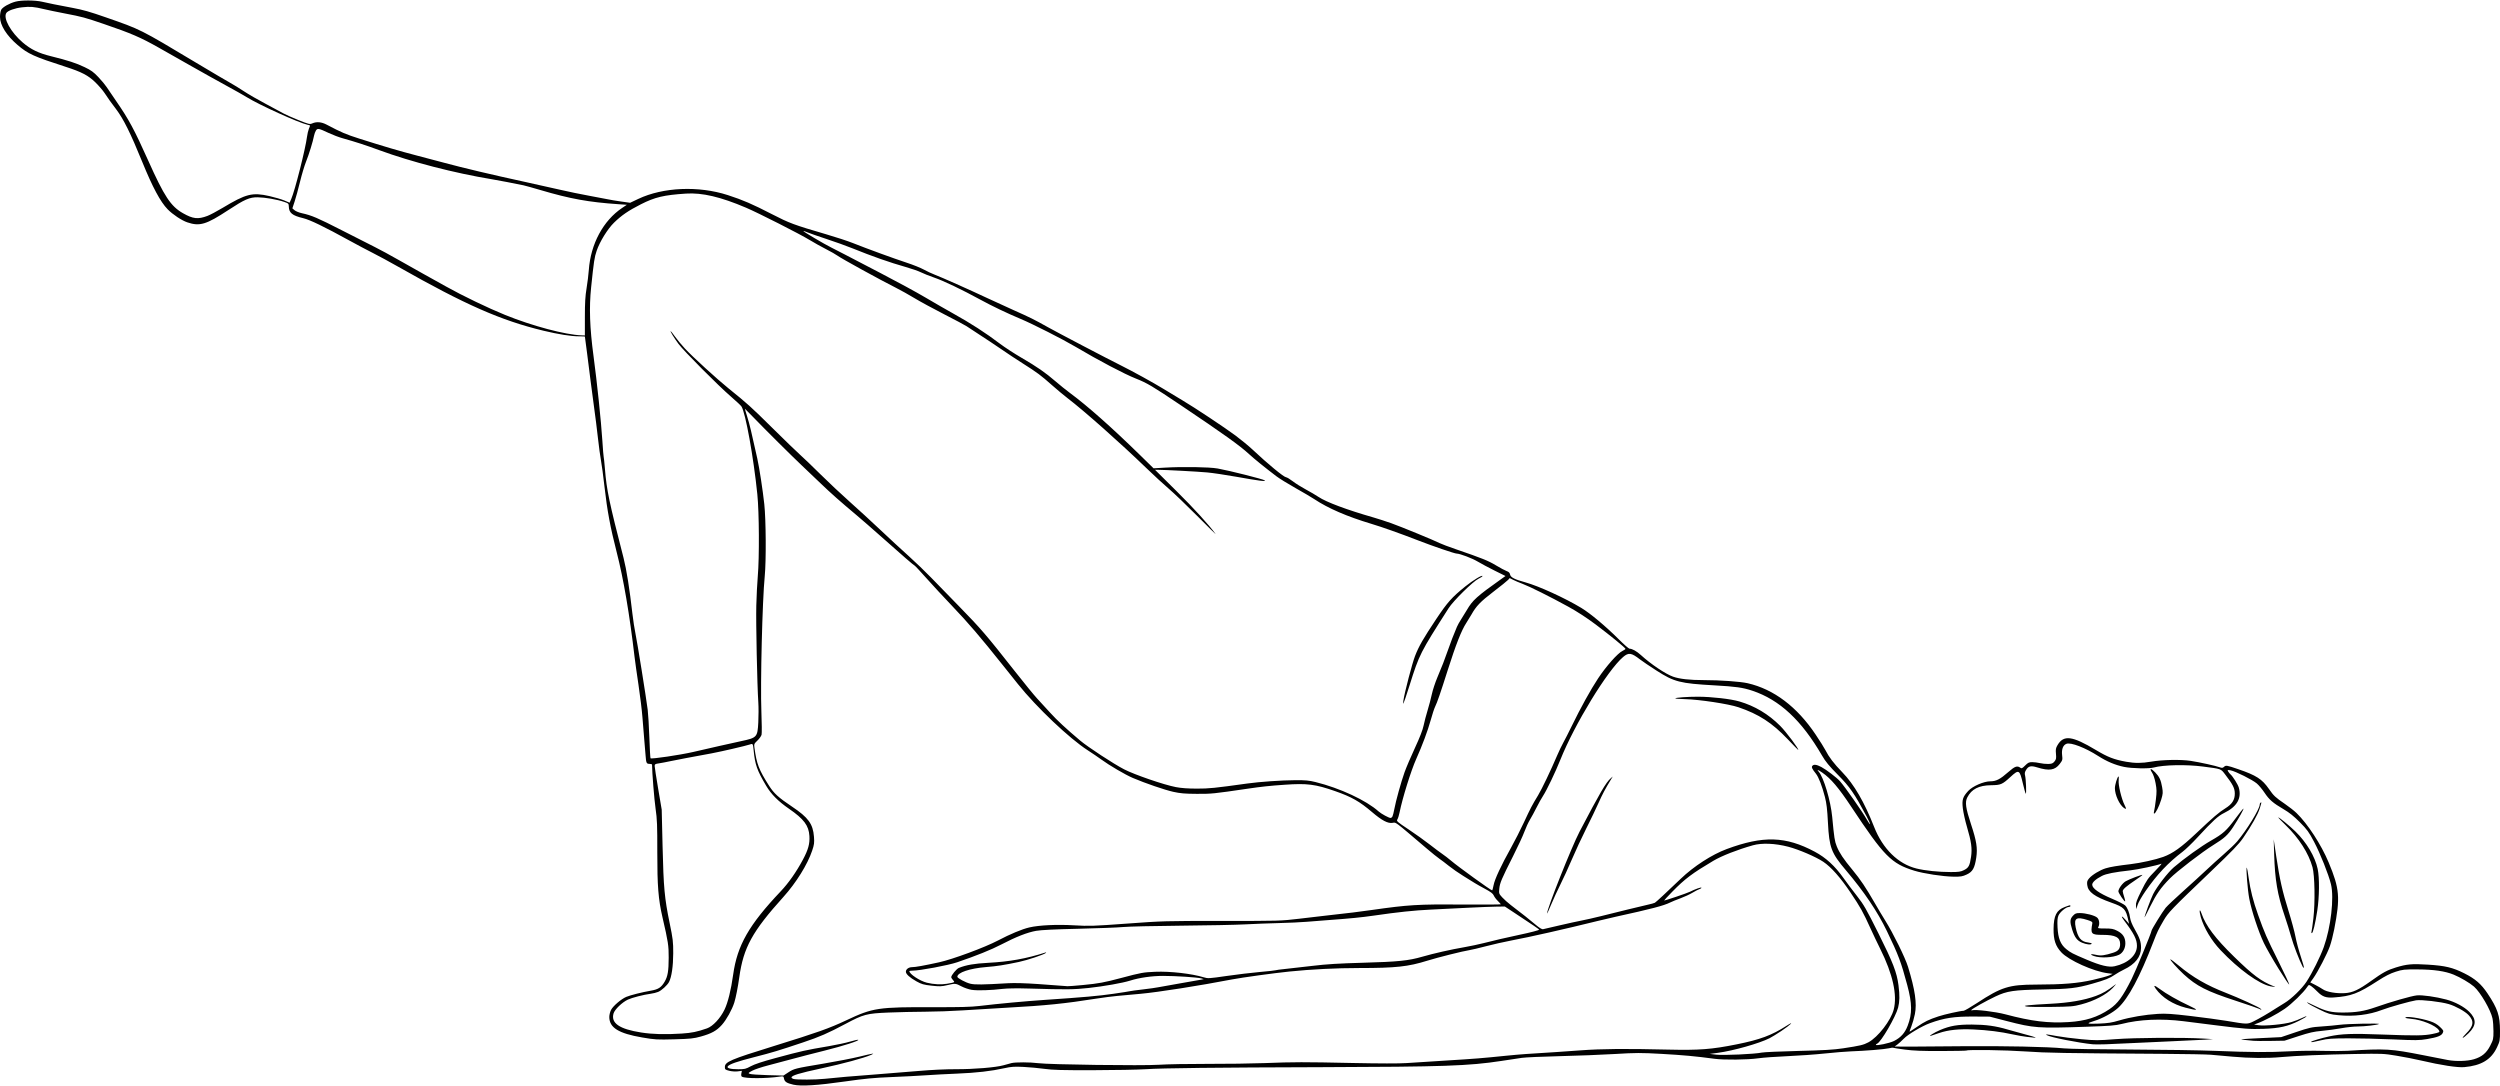 <?xml version="1.0" encoding="UTF-8"?>
<!DOCTYPE svg PUBLIC '-//W3C//DTD SVG 1.0//EN'
          'http://www.w3.org/TR/2001/REC-SVG-20010904/DTD/svg10.dtd'>
<svg fill="none" height="1129.4" preserveAspectRatio="xMidYMid meet" style="fill: none;" version="1.0" viewBox="-0.0 -0.5 2599.0 1129.4" width="2599.0" xmlns="http://www.w3.org/2000/svg" xmlns:xlink="http://www.w3.org/1999/xlink" zoomAndPan="magnify"
><g id="change1_1"
  ><path d="M824.77 1127.13C817.879 1125.52 815.729 1124.15 815.086 1120.93C814.556 1118.28 814.395 1118.2 810.811 1118.72C796.526 1120.83 774.622 1120.87 771.271 1118.8C770.596 1118.38 770.384 1117.09 770.716 1115.43L771.255 1112.73L766.953 1113.29C764.491 1113.61 760.713 1113.35 758.117 1112.69C753.946 1111.63 753.583 1111.32 753.583 1108.83C753.583 1103.41 759.035 1101.06 804.366 1087.01C850.067 1072.84 861.875 1068.64 879.634 1060.29C907.718 1047.08 912.422 1046.38 971.702 1046.57C997.526 1046.65 1009.59 1046.33 1017.95 1045.33C1038.53 1042.88 1065.25 1040.4 1086.39 1038.97C1126.56 1036.27 1142.06 1034.88 1157.69 1032.61C1166.36 1031.35 1174.06 1030.14 1174.81 1029.91C1175.56 1029.68 1181.63 1028.86 1188.3 1028.09C1194.98 1027.32 1202.12 1026.31 1204.18 1025.85C1206.24 1025.38 1216.49 1023.55 1226.96 1021.78C1237.43 1020 1247.22 1018.29 1248.72 1017.96L1251.44 1017.37L1248.72 1016.62C1244.69 1015.51 1222.26 1014.05 1209.08 1014.04C1197.57 1014.03 1184.28 1015.94 1174.87 1018.95C1167.31 1021.37 1147.35 1024.91 1131.84 1026.59C1116.22 1028.28 1108.94 1028.35 1070.07 1027.19C1057.82 1026.82 1047.15 1026.96 1042.41 1027.54C1030.42 1029.02 1015.87 1029.46 1010.06 1028.52C1007.16 1028.05 1002.43 1026.43 999.551 1024.93C993.421 1021.72 993.179 1021.7 984.55 1023.72C978.773 1025.07 976.706 1025.13 968.414 1024.21C960.215 1023.29 958.064 1022.68 952.822 1019.76C945.78 1015.84 941.753 1012.19 941.753 1009.7C941.753 1007.11 944.663 1004.96 948.172 1004.96C951.608 1004.96 960.442 1003.37 976.213 999.924C990.239 996.857 1023.88 984.408 1037.43 977.271C1050.17 970.558 1062.42 965.452 1070.09 963.659C1080.28 961.279 1098.73 960.415 1116.77 961.473C1132.32 962.384 1136.35 962.251 1171.65 959.67C1208.68 956.961 1211.44 956.884 1270.5 956.904C1329.74 956.924 1331.72 956.869 1350.29 954.651C1360.76 953.4 1373 951.967 1377.49 951.467C1404.12 948.496 1412.54 947.468 1426.01 945.541C1463.98 940.106 1474.01 939.496 1520.09 939.821C1542.16 939.977 1560.22 939.878 1560.22 939.601C1560.22 939.325 1558.82 937.741 1557.11 936.081C1555.39 934.421 1553.51 931.884 1552.91 930.444C1552.11 928.514 1549.77 926.726 1544.01 923.64C1539.71 921.337 1534.76 918.546 1533.01 917.438C1531.27 916.329 1525.96 913.037 1521.23 910.122C1516.49 907.207 1509.75 902.525 1506.26 899.718C1502.77 896.911 1498.36 893.57 1496.46 892.294C1494.56 891.019 1488.44 886.088 1482.86 881.338C1448.56 852.145 1451.5 854.349 1447.66 854.963C1442.8 855.74 1436.65 852.506 1426.46 843.815C1413.3 832.585 1405.21 827.993 1387.92 821.937C1367.49 814.782 1358.9 813.691 1335.71 815.304C1319.61 816.423 1311.78 817.261 1296.78 819.469C1261.57 824.654 1259.48 824.866 1244.19 824.784C1231.77 824.718 1227.01 824.308 1219.7 822.678C1210.73 820.675 1190.58 813.759 1177.65 808.242C1169.87 804.926 1153.37 795.264 1144.89 789.061C1141.64 786.691 1135.33 782.399 1130.86 779.525C1111.7 767.213 1077.72 734.982 1058.2 710.615C1053.81 705.128 1046.79 696.352 1042.62 691.114C1019.17 661.71 1006.84 647.293 990.229 629.886C981.661 620.906 969.504 607.78 963.214 600.717C956.925 593.654 951.4 587.736 950.937 587.565C949.888 587.178 938.334 577.176 916.521 557.775C907.266 549.543 895.589 539.369 890.571 535.166C873.173 520.593 864.161 512.613 852.883 501.794C846.648 495.813 837.914 487.491 833.473 483.302C823.144 473.557 795.188 445.774 783.596 433.733C778.672 428.62 774.544 424.436 774.42 424.436C774.297 424.436 775.391 428.211 776.85 432.826C779.154 440.11 781.22 448.695 787.273 476.138C789.447 485.996 792.987 509.07 794.557 523.613C796.324 539.992 796.582 582.664 795.009 598.593C792.529 623.724 790.392 710.244 791.534 739.304C791.997 751.091 792.085 761.899 791.728 763.32C791.371 764.742 789.435 767.469 787.426 769.381C783.911 772.726 783.795 773.019 784.359 777.112C786.682 793.951 788.869 799.606 799.568 816.437C804.613 824.373 809.344 828.673 823.317 838.019C840.361 849.418 845.19 856.037 846.203 869.39C846.682 875.703 846.445 877.52 844.315 883.865C839.492 898.234 827.631 917.316 814.402 931.99C782.062 967.865 772.894 984.549 768.572 1015.39C767.095 1025.93 765.013 1036.5 763.39 1041.7C761.092 1049.05 755.235 1059.6 750.501 1064.91C745.047 1071.03 739.72 1073.99 728.633 1077.07C721.047 1079.17 717.776 1079.51 700.973 1079.97C683.12 1080.46 681.017 1080.34 667.673 1078.06C643.086 1073.87 633.426 1067.85 633.426 1056.72C633.426 1054.65 634.237 1051.37 635.228 1049.43C637.31 1045.35 645.825 1038.06 651.11 1035.84C655.437 1034.02 667.554 1030.97 676.861 1029.36C684.417 1028.05 687.483 1026.03 690.978 1020.06C694.193 1014.56 695.121 1009.05 695.173 995.146C695.221 982.502 694.625 978.624 688.745 953.256C684.404 934.527 683.276 920.436 683.326 885.612C683.366 857.358 683.121 851.089 681.547 840.228C680.161 830.669 677.862 802.085 677.862 794.419C677.862 793.975 676.665 793.612 675.202 793.612C672.118 793.612 671.726 792.779 671.151 784.995C670.931 782.002 670.317 774.654 669.788 768.668C669.259 762.681 668.396 752.068 667.87 745.084C667.344 738.1 665.504 722.997 663.781 711.522C662.058 700.048 660.219 686.986 659.694 682.496C654.492 638.023 648.227 601.281 641.134 573.648C634.511 547.845 631.248 530.369 628.45 505.723C627.155 494.306 625.49 481.857 624.752 478.057C624.014 474.258 622.598 463.802 621.607 454.822C620.615 445.842 618.793 431.352 617.558 422.622C616.323 413.891 614.706 401.646 613.966 395.409C613.226 389.173 611.595 376.316 610.343 366.837C609.09 357.358 608.058 349.501 608.05 349.376C608.04 349.251 605.28 349.147 601.914 349.144C593.59 349.137 580.739 347.104 564.952 343.297C520.689 332.623 483.635 316.308 414.265 276.948C405.2 271.805 393.227 265.311 387.659 262.517C382.09 259.724 371.143 253.922 363.333 249.625C337.082 235.181 322.238 227.998 315.124 226.297C303.852 223.6 300.444 220.843 300.255 214.266C300.166 211.155 299.929 210.917 295.398 209.376C288.086 206.888 275.511 204.699 267.968 204.601C259.508 204.49 254.319 206.746 237.313 217.927C214.393 232.997 207.627 235.02 194.741 230.658C188.885 228.675 179.563 222.49 174.297 217.092C166.769 209.377 158.615 194.158 147.853 167.736C135.701 137.9 128.423 123.24 120.646 112.929C114.475 104.747 113.369 103.197 108.647 96.115C106.831 93.392 102.559 88.441 99.152 85.114C91.776 77.91 84.852 74.299 68.01 68.871C35.205 58.298 29.133 55.541 18.322 46.306C6.773 36.442 0.006 25.645 5.56972e-06 17.073C-0.002 14.28 0.555 10.951 1.237 9.675C2.726 6.893 9.75 2.907 16.184 1.193C22.407 -0.464 36.671 -0.381 43.978 1.356C49.795 2.738 59.317 4.652 75.264 7.645C86.487 9.75 93.044 11.615 109.943 17.506C146.756 30.339 144.911 29.412 204.036 64.801C219.996 74.354 235.912 83.742 239.403 85.664C242.894 87.586 249.327 91.545 253.697 94.463C258.068 97.38 268.269 103.266 276.368 107.541C284.466 111.816 292.725 116.264 294.72 117.424C296.715 118.584 303.632 121.662 310.09 124.263C321.058 128.681 322.016 128.913 324.6 127.783C329.155 125.79 334.197 126.235 339.648 129.111C355.071 137.245 359.585 139.176 373.616 143.633C399.578 151.881 415.461 156.55 433.921 161.36C443.647 163.894 456.093 167.182 461.58 168.666C481.554 174.068 511.599 181.184 545.916 188.639C557.388 191.132 573.711 194.781 582.19 196.748C590.669 198.716 604.339 201.539 612.569 203.02C620.799 204.502 629.458 206.148 631.811 206.678C634.165 207.208 640.362 208.241 645.583 208.974L655.075 210.307L663.555 206.289C689.353 194.066 726.24 192.492 756.615 202.319C772.257 207.379 782.3 211.719 802.553 222.168C820.634 231.497 825.526 233.312 858.689 242.996C868.817 245.954 881.345 250.065 886.53 252.132C901.448 258.079 929.311 268.254 942.558 272.592C949.236 274.778 957.228 277.982 960.318 279.711C963.409 281.439 968.556 283.848 971.756 285.062C978.75 287.717 1006.52 300.087 1026.54 309.464C1034.52 313.201 1046.77 318.808 1053.75 321.922C1071.47 329.827 1074.67 331.418 1089.57 339.743C1100.24 345.703 1150.14 371.835 1165.29 379.394C1177.62 385.545 1198.77 397.194 1209.27 403.616C1216.01 407.733 1224.98 413.154 1229.22 415.662C1241.74 423.065 1273.2 443.944 1284.49 452.342C1290.26 456.625 1298.25 463.221 1302.27 467C1317.94 481.744 1334.57 495.468 1336.99 495.646C1337.93 495.715 1341.1 497.623 1344.04 499.885C1346.97 502.148 1353.05 505.96 1357.54 508.357C1362.03 510.754 1367.96 514.233 1370.71 516.089C1378.71 521.483 1400.25 529.531 1427.8 537.426C1432.53 538.78 1440.89 541.491 1446.39 543.45C1456.7 547.122 1490.97 561.218 1496.92 564.229C1498.77 565.163 1506.11 567.933 1513.25 570.383C1540.77 579.836 1547.23 582.433 1555.18 587.234C1559.7 589.963 1564.74 592.661 1566.38 593.23C1568.57 593.985 1569.51 594.954 1569.89 596.813C1570.47 599.756 1574.57 601.846 1585.8 604.926C1599.51 608.69 1626.87 621.185 1643.86 631.452C1653.28 637.141 1669.39 650.626 1682.88 664.121C1688.24 669.488 1693.25 673.879 1694.01 673.879C1696.81 673.879 1701.46 676.47 1705.83 680.458C1716.17 689.913 1731.49 700.208 1739.32 702.969C1746.14 705.371 1756.54 706.532 1771.35 706.542C1788.36 706.552 1809.29 708.042 1816.86 709.777C1844.03 716.009 1868.22 734.272 1887.54 763.156C1891.92 769.691 1896.43 776.87 1897.56 779.109C1901.39 786.633 1906.5 793.342 1915.27 802.349C1927.4 814.801 1938.21 833.381 1948.37 859.236C1957.3 881.943 1973.35 897.695 1992.34 902.391C2001.41 904.634 2015.46 906.088 2028.06 906.088C2036.3 906.088 2038.35 905.784 2041.79 904.047C2046.62 901.612 2047.74 899.503 2049.1 890.348C2050.39 881.679 2049.42 874.538 2044.8 858.921C2042.96 852.685 2041.05 844.102 2040.56 839.848C2039.53 830.923 2040.42 828.037 2046.16 821.754C2050.65 816.849 2062.36 811.753 2069.14 811.753C2075.23 811.753 2079.36 809.617 2087.98 802.002C2094.56 796.187 2097.08 795.27 2100.21 797.556C2101.7 798.642 2102.27 798.39 2105.37 795.288C2108.34 792.321 2109.44 791.801 2112.71 791.82C2114.83 791.833 2118.4 792.284 2120.65 792.824C2122.89 793.364 2126.77 793.76 2129.26 793.705C2133.04 793.621 2134.14 793.19 2135.84 791.114C2137.6 788.952 2137.81 787.905 2137.38 783.181C2136.96 778.584 2137.21 777.188 2138.97 774.195C2145.37 763.307 2154.17 764.413 2178.88 779.213C2191.25 786.622 2197.81 789.164 2210.43 791.423C2219.42 793.034 2226.61 793.004 2236.29 791.316C2247.9 789.29 2267.16 788.914 2277.53 790.511C2287.04 791.974 2303.84 795.69 2307.86 797.22C2309.91 797.998 2310.75 797.915 2311.96 796.813C2314.09 794.885 2314.59 794.962 2326.88 799.146C2345.58 805.513 2351.64 809.418 2358.82 819.746C2363.83 826.942 2365.37 828.378 2375.47 835.3C2379.71 838.204 2385.08 842.413 2387.39 844.654C2399.08 855.959 2413.11 877.541 2420.91 896.193C2432.28 923.395 2433.05 932.641 2426.67 965.518C2425.51 971.513 2423.47 979.473 2422.14 983.205C2419.33 991.1 2409.68 1009.74 2405.01 1016.29L2401.78 1020.81L2406.69 1023.29C2409.39 1024.66 2413.06 1026.77 2414.85 1027.99C2418.98 1030.79 2428.98 1032.53 2437.72 1031.96C2445.87 1031.44 2451.93 1028.63 2464.8 1019.42C2477.29 1010.47 2481.72 1008.06 2490.64 1005.31C2502.14 1001.78 2507.51 1001.3 2524.04 1002.34C2542.11 1003.47 2549.82 1005.31 2561.97 1011.4C2573.23 1017.04 2579.47 1022.46 2586.06 1032.33C2596.56 1048.05 2598.99 1055.34 2599 1071.17C2599.01 1081.17 2598.88 1081.88 2595.9 1088.24C2589.89 1101.08 2579.61 1107.31 2561.83 1108.89C2554.82 1109.51 2537.76 1106.9 2516.94 1102.02C2510.71 1100.55 2499.28 1098.31 2491.55 1097.04C2477.92 1094.79 2476.6 1094.73 2448.47 1095.23C2416.51 1095.79 2386.76 1097.04 2371.39 1098.46C2357.23 1099.78 2338.44 1099.62 2321.06 1098.03C2312.83 1097.28 2302.63 1096.37 2298.39 1096.01C2294.15 1095.64 2271.91 1095.22 2248.97 1095.07C2144.47 1094.41 2127.78 1094.12 2105.69 1092.58C2085.23 1091.15 2046.15 1090.55 2044.38 1091.64C2043.99 1091.88 2032.12 1092.11 2018 1092.15C1998.66 1092.21 1989.43 1091.85 1980.54 1090.69C1974.06 1089.84 1968.47 1088.97 1968.13 1088.76C1967.79 1088.55 1965.75 1088.8 1963.6 1089.31C1959.32 1090.33 1938.65 1092.01 1924.32 1092.49C1919.33 1092.66 1907.09 1093.66 1897.11 1094.71C1887.14 1095.77 1869.59 1097.02 1858.12 1097.5C1846.65 1097.99 1832.98 1098.98 1827.74 1099.72C1816.74 1101.28 1792.31 1101.54 1782.4 1100.21C1762.85 1097.58 1749.75 1096.37 1727.61 1095.13C1705.5 1093.9 1700.88 1093.91 1678.64 1095.25C1665.13 1096.06 1639.39 1097.07 1621.43 1097.49C1603.48 1097.92 1585.73 1098.71 1581.98 1099.26C1578.24 1099.81 1568.65 1101.25 1560.67 1102.47C1526.85 1107.65 1501.06 1108.54 1374.32 1108.93C1263.29 1109.27 1209.04 1109.89 1191.29 1111.03C1182.98 1111.57 1158.22 1112.04 1136.27 1112.08C1104.21 1112.15 1094.32 1111.88 1085.94 1110.7C1080.21 1109.9 1070.38 1108.99 1064.11 1108.67C1054.43 1108.19 1051.43 1108.39 1044.16 1110C1030.39 1113.07 1015.16 1114.81 994.803 1115.64C984.329 1116.06 969.842 1116.84 962.61 1117.36C955.378 1117.89 939.259 1118.72 926.79 1119.22C908.59 1119.95 899.022 1120.85 878.274 1123.82C849.728 1127.91 832.655 1128.97 824.77 1127.13ZM857.407 1121.03C871.793 1119.52 884.881 1118.39 909.56 1116.54C922.528 1115.57 942.932 1113.92 954.902 1112.88C968.199 1111.72 983.371 1111 993.897 1111.04C1012.46 1111.11 1035.28 1109.22 1043.32 1106.93C1046.06 1106.16 1049.74 1105.15 1051.48 1104.7C1055.57 1103.64 1070.98 1103.68 1079.14 1104.77C1090.41 1106.28 1187.96 1107.57 1204.74 1106.43C1212.97 1105.87 1235.62 1105.46 1255.07 1105.51C1274.52 1105.56 1301.25 1105.2 1314.47 1104.7C1345.85 1103.51 1354.68 1103.5 1406.51 1104.6C1434.09 1105.18 1454.52 1105.21 1462.28 1104.67C1469.01 1104.2 1487.75 1103.01 1503.92 1102.01C1532.95 1100.23 1541.67 1099.53 1565.66 1097.05C1572.39 1096.36 1581.78 1095.54 1586.52 1095.24C1613.09 1093.57 1624.37 1092.82 1643.2 1091.44C1665.41 1089.81 1689.63 1089.6 1734.47 1090.67C1766.55 1091.42 1779.45 1090.43 1805.52 1085.19C1829.67 1080.34 1841.96 1075.77 1857.21 1065.96C1866.34 1060.08 1861.69 1064.74 1851.85 1071.33C1847.4 1074.3 1841.89 1077.69 1839.6 1078.84C1828.98 1084.22 1801.88 1091.89 1786.02 1094L1777.41 1095.14L1784.21 1095.93C1791.69 1096.8 1824.52 1095.31 1831.37 1093.79C1833.61 1093.29 1850.75 1092.51 1869.45 1092.06C1896.12 1091.41 1906.18 1090.82 1916.08 1089.33C1933.8 1086.65 1937.31 1085.82 1942.38 1083.1C1952.4 1077.72 1965.79 1060.38 1968.72 1048.99C1972.61 1033.91 1967.77 1012.2 1954.68 985.911C1951.82 980.174 1947.34 970.785 1944.74 965.048C1936.64 947.236 1934.29 943.012 1923.73 927.281C1913.34 911.812 1903.61 900.834 1895.47 895.397C1887.72 890.222 1869.94 882.592 1859.03 879.759C1845.35 876.208 1831.58 875.652 1822.3 878.274C1806.27 882.801 1789.86 889.238 1781.11 894.424C1759.22 907.412 1751.58 913.153 1738.64 926.379C1733.78 931.348 1729.9 935.514 1730.02 935.637C1730.41 936.013 1754.09 928.004 1756.92 926.544C1761.93 923.95 1768.79 921.537 1768.79 922.368C1768.79 922.826 1767.88 923.48 1766.75 923.821C1765.63 924.163 1762.37 925.85 1759.51 927.571C1756.65 929.292 1751.01 931.903 1746.98 933.374C1742.95 934.844 1738.15 936.802 1736.31 937.724C1729.72 941.033 1716.27 944.554 1679.92 952.491C1675.19 953.526 1666.62 955.535 1660.88 956.957C1627.36 965.264 1590.01 973.704 1570.65 977.35C1563.67 978.664 1552.04 981.297 1544.8 983.201C1537.57 985.104 1529.82 986.934 1527.57 987.266C1521.16 988.216 1494.55 994.884 1483.94 998.198C1463.89 1004.47 1451.17 1005.84 1413.2 1005.86C1389.41 1005.87 1363.42 1007.17 1340.31 1009.52C1324.87 1011.09 1290.91 1015.76 1280.91 1017.69C1247.15 1024.21 1204.03 1030.99 1185.69 1032.66C1177.46 1033.41 1166.51 1034.41 1161.34 1034.88C1156.18 1035.36 1146.79 1036.56 1140.48 1037.56C1106.65 1042.9 1087.28 1044.87 1046.49 1047.12C1032.03 1047.91 1011.42 1049.16 1000.7 1049.89C989.975 1050.61 972.427 1051.24 961.704 1051.28C950.98 1051.33 933.841 1051.71 923.616 1052.14C900.966 1053.09 897.742 1053.94 878.952 1063.95C860.746 1073.65 852.284 1077.34 834.746 1083.22C809.014 1091.84 803.064 1093.64 784.442 1098.41C766.181 1103.08 758.586 1105.71 756.687 1108C755.098 1109.91 759.275 1111.09 767.667 1111.09C774.125 1111.09 775.394 1110.78 780.531 1107.96C784.412 1105.84 792.594 1103.12 806.18 1099.46C834.211 1091.9 836.774 1091.33 861.951 1087.04C869.682 1085.72 879.406 1083.63 883.56 1082.39C887.714 1081.16 891.55 1080.29 892.083 1080.47C894.255 1081.19 876.584 1086.9 857.417 1091.67C846.195 1094.46 831.096 1098.36 823.864 1100.35C816.631 1102.34 805.26 1105.36 798.593 1107.07C791.927 1108.78 784.449 1111.28 781.975 1112.63C777.698 1114.96 777.581 1115.12 779.587 1115.93C780.746 1116.4 789.076 1116.98 798.097 1117.22L814.499 1117.65L819.408 1114.43C825.535 1110.42 826.251 1110.24 856.056 1105.25C869.523 1102.99 886.379 1099.71 893.515 1097.95C907.491 1094.51 910.379 1094.08 905.635 1096.14C897.923 1099.49 876.55 1105.29 853.935 1110.18C830.576 1115.22 822.843 1117.59 822.848 1119.7C822.849 1120.2 823.792 1120.88 824.944 1121.2C828.247 1122.13 847.948 1122.03 857.407 1121.03ZM2571.95 1100.67C2580.11 1098.24 2584.96 1094.21 2588.81 1086.66C2592.02 1080.37 2592.21 1079.52 2592.21 1071.55C2592.21 1066.9 2591.76 1060.94 2591.21 1058.29C2589.38 1049.48 2578.67 1031.06 2571.94 1025.15C2567.63 1021.37 2557.65 1015.51 2550.74 1012.7C2541.81 1009.07 2530.14 1007.39 2513.31 1007.3C2499.4 1007.23 2497.8 1007.4 2490.56 1009.71C2484.95 1011.49 2479.74 1014.15 2471.97 1019.17C2451.31 1032.53 2444.36 1035.15 2426.11 1036.47C2418.15 1037.04 2414.25 1035.64 2409.12 1030.36C2406.83 1027.99 2403.88 1025.38 2402.57 1024.55C2400.27 1023.09 2400.15 1023.12 2398.6 1025.49C2394.79 1031.31 2382.71 1043.05 2375.11 1048.33C2367.43 1053.66 2353.83 1060.84 2346.45 1063.47L2343.28 1064.6L2347.81 1065.31C2354.27 1066.32 2374.69 1064.39 2382.27 1062.04C2385.77 1060.97 2390.6 1059.08 2393.02 1057.86C2395.44 1056.63 2397.62 1055.84 2397.87 1056.09C2398.13 1056.34 2394.61 1058.42 2390.06 1060.71C2378.48 1066.52 2369.81 1068.5 2353.25 1069.08C2339.02 1069.59 2333.43 1069.17 2302.92 1065.31C2292.7 1064.02 2277.93 1062.15 2270.11 1061.17C2246.78 1058.24 2224.12 1059.25 2205.44 1064.06C2199.4 1065.62 2193.27 1066.1 2168.71 1066.92C2118.39 1068.61 2114.62 1068.34 2086.19 1060.98L2068.51 1056.4L2051.73 1056.3C2031.55 1056.19 2021.35 1057.73 2006.41 1063.15C1998.02 1066.2 1983.53 1074.79 1979.18 1079.31C1976.94 1081.64 1973.88 1084.42 1972.38 1085.49L1969.66 1087.44L1973.29 1087.51C1979.73 1087.63 1997.81 1087.53 2039.94 1087.15C2083.41 1086.76 2128.86 1087.71 2145.59 1089.38C2151.36 1089.95 2180.59 1090.46 2214.96 1090.6C2247.63 1090.72 2287.42 1091.35 2303.38 1091.99C2340.54 1093.49 2357.96 1093.58 2380.46 1092.42C2390.44 1091.9 2405.74 1091.71 2414.47 1091.99C2423.19 1092.26 2434.83 1092.22 2440.31 1091.9C2480.81 1089.5 2484.95 1089.74 2519.66 1096.57C2529.39 1098.49 2540.61 1100.69 2544.6 1101.46C2553.06 1103.09 2564.95 1102.75 2571.95 1100.67ZM2175.51 1085.14C2160.21 1083.56 2131.73 1077.9 2127.93 1075.67C2125.89 1074.48 2127.42 1074.61 2138.19 1076.59C2143.54 1077.57 2155.04 1079.04 2163.74 1079.86C2178.44 1081.23 2180.97 1081.23 2199.3 1079.81C2219.44 1078.26 2269.05 1077.93 2290.68 1079.2L2300.66 1079.79L2292.04 1080.37C2287.3 1080.69 2272.41 1081.4 2258.94 1081.95C2245.48 1082.5 2226.91 1083.35 2217.68 1083.85C2193.4 1085.14 2179.65 1085.56 2175.51 1085.14ZM2402.68 1082.55C2402.68 1081.92 2414.06 1078.51 2421.27 1076.98C2434.32 1074.2 2445.19 1073.81 2476.38 1075C2511.25 1076.32 2520.07 1076.22 2528.92 1074.37C2536.27 1072.84 2536.73 1072.56 2535.41 1070.45C2532.4 1065.63 2517.46 1059.51 2506.74 1058.7C2503.37 1058.44 2500.62 1057.88 2500.62 1057.45C2500.62 1055.55 2516.39 1057.85 2526.55 1061.23C2530.73 1062.62 2533.76 1064.39 2536.57 1067.08C2540.28 1070.64 2540.51 1071.11 2539.52 1073.27C2538.16 1076.27 2534.12 1077.85 2523.05 1079.74C2515.04 1081.1 2511.67 1081.13 2487.68 1080.06C2473.1 1079.42 2452.19 1078.92 2441.22 1078.95C2424.05 1079.01 2420.1 1079.29 2412.89 1080.99C2404.26 1083.03 2402.68 1083.27 2402.68 1082.55ZM2342.83 1081.52C2341.08 1081.32 2336.59 1080.88 2332.85 1080.53C2327.11 1080 2329.59 1079.73 2348.78 1078.8L2371.51 1077.7L2386.76 1072.54C2400.86 1067.76 2402.9 1067.31 2413.73 1066.6C2420.17 1066.17 2428.58 1065.39 2432.42 1064.87C2440.23 1063.81 2474.8 1063.13 2473.12 1064.07C2471.22 1065.12 2458.1 1066.64 2450.85 1066.64C2446.99 1066.64 2439.37 1067.46 2433.91 1068.47C2428.45 1069.47 2419.39 1070.7 2413.77 1071.19C2405.49 1071.92 2400.84 1072.98 2389.28 1076.75L2375.02 1081.4L2360.51 1081.64C2352.53 1081.77 2344.57 1081.72 2342.83 1081.52ZM2107.5 1077.48C2104.01 1077.1 2097.28 1075.93 2092.54 1074.89C2079.84 1072.1 2066.54 1070.42 2051.73 1069.73C2036.63 1069.03 2025.6 1070.17 2015.91 1073.43C2012.42 1074.61 2008.74 1075.84 2007.75 1076.18C2003.33 1077.66 2010.84 1072.86 2016.98 1070.29C2027.41 1065.9 2035.09 1064.58 2049.99 1064.63C2064.42 1064.68 2074.95 1066.14 2087.1 1069.78C2091.34 1071.05 2099.45 1073.3 2105.13 1074.78C2110.8 1076.25 2115.66 1077.68 2115.93 1077.95C2116.47 1078.48 2116.56 1078.49 2107.5 1077.48ZM2563.54 1074.21C2571.67 1066.2 2572.36 1061.02 2566.17 1054.61C2562.48 1050.8 2552.81 1045.46 2545.82 1043.38C2537.57 1040.93 2517.42 1038.59 2511.75 1039.42C2505.98 1040.27 2483.95 1046.48 2476.21 1049.44C2462.93 1054.53 2447.03 1056.47 2431.32 1054.93C2422.12 1054.03 2420.71 1053.61 2411.37 1049.07C2405.84 1046.38 2400.5 1043.49 2399.5 1042.65C2397.23 1040.74 2397.75 1040.93 2407.28 1045.57C2417.94 1050.75 2423.87 1052.13 2435.45 1052.13C2449.3 1052.13 2457.87 1050.74 2469.78 1046.55C2485.54 1041.01 2506.8 1034.91 2512.46 1034.31C2518 1033.71 2532.2 1035.71 2543.2 1038.63C2552.16 1041.02 2561.76 1046.14 2566.97 1051.31C2574.73 1059.03 2574.53 1065.63 2566.29 1073.67C2563.61 1076.29 2560.93 1078.43 2560.34 1078.43C2559.75 1078.43 2561.19 1076.53 2563.54 1074.21ZM1969.07 1081.68C1976.1 1078.11 1980.34 1073.38 1983.2 1065.9C1988.05 1053.19 1987.95 1042.95 1982.77 1023.55C1976.36 999.573 1973.65 992.38 1961.56 967.316C1951.8 947.106 1937.92 926.52 1918.97 904.179C1903.76 886.237 1901.66 880.684 1900.33 854.782C1899.61 840.725 1898.9 834.635 1897.19 828.023C1894.2 816.462 1890.68 807.395 1887.75 803.724C1883.83 798.817 1883.02 797.016 1884.12 795.689C1885.6 793.903 1888.51 794.28 1893.49 796.903C1898.54 799.558 1909.58 807.978 1912.82 811.643C1918.15 817.66 1936.33 843.616 1940.7 851.437C1945.2 859.486 1945.09 856.702 1940.57 848.263C1927.84 824.436 1923 817.432 1910.72 805.046C1901.53 795.781 1897.88 791.358 1894.19 784.995C1872.86 748.236 1850.04 727.002 1821.75 717.572C1811.85 714.274 1804.57 713.243 1782.4 712.001C1746.47 709.988 1740.56 708.483 1722.09 696.628C1715.11 692.147 1707.39 686.93 1704.94 685.035C1695.87 678.028 1693.1 677.635 1687.37 682.543C1670.98 696.572 1636.92 752.39 1622.07 789.531C1617.08 802.037 1607.87 821.247 1604.26 826.715C1602.61 829.212 1599.53 834.725 1597.41 838.966C1595.29 843.206 1592.2 848.921 1590.53 851.665C1588.87 854.409 1586.26 860.039 1584.75 864.177C1583.24 868.316 1577.94 879.745 1572.97 889.575C1560.97 913.309 1559.24 917.415 1558.66 923.421C1558.2 928.319 1558.3 928.648 1561.62 932.314C1563.51 934.407 1567.54 938.02 1570.57 940.342C1583.29 950.07 1590.05 955.423 1596.04 960.499C1600.37 964.175 1602.96 965.755 1604.2 965.491C1605.2 965.278 1612.95 963.479 1621.43 961.493C1629.91 959.508 1640.11 957.271 1644.1 956.524C1648.09 955.777 1657.28 953.694 1664.51 951.897C1671.74 950.099 1684.19 947.007 1692.17 945.025C1700.15 943.044 1709.47 940.816 1712.89 940.076C1716.31 939.335 1719.7 938.397 1720.42 937.991C1721.7 937.274 1732.22 927.521 1747.33 913.043C1760.84 900.085 1779.72 887.889 1795.09 882.183C1833.04 868.098 1856.41 868.795 1886.57 884.913C1898.24 891.149 1907.48 899.627 1916.64 912.504C1920.03 917.28 1926.32 925.648 1930.61 931.099C1937.5 939.849 1940.09 944.362 1952.7 969.584C1967.92 1000.01 1972.01 1010.59 1973.69 1023.93C1975.01 1034.4 1974.89 1040.83 1973.27 1047.04C1970.77 1056.64 1955.47 1082.94 1951.5 1084.46C1950.76 1084.74 1950.16 1085.28 1950.16 1085.66C1950.16 1087.03 1964.46 1084.01 1969.07 1081.68ZM1608.31 949.132C1608.18 944.459 1633.85 879.893 1642.08 864.16C1663.39 823.463 1669.58 812.866 1674.54 808.579L1676.64 806.765L1674.7 809.94C1668.94 819.364 1665.7 825.479 1661.82 834.238C1659.45 839.582 1653.73 851.506 1649.1 860.736C1644.47 869.965 1637.7 884.519 1634.06 893.079C1630.41 901.638 1625.08 913.271 1622.22 918.93C1619.36 924.589 1615.07 933.913 1612.68 939.65C1610.29 945.387 1608.32 949.654 1608.31 949.132ZM1858.45 767.925C1842.29 750.914 1828.43 741.936 1807.23 734.739C1797.1 731.301 1766.68 726.687 1751.79 726.332C1746.18 726.198 1741.59 725.831 1741.59 725.517C1741.59 724.73 1754.73 723.774 1765.17 723.801C1779.42 723.837 1799.29 726.108 1808.24 728.724C1824.31 733.42 1838.51 741.912 1850.67 754.096C1856.98 760.422 1871.04 779.237 1869.32 779.067C1869.15 779.051 1864.25 774.036 1858.45 767.925ZM708.694 1073.99C719.225 1073.31 724.605 1072.2 734.993 1068.6C741.087 1066.48 748.886 1058.12 753.234 1049.05C756.782 1041.65 759.983 1028.67 762.206 1012.67C766.431 982.271 778.614 960.944 811.685 926.055C819.833 917.459 827.855 906.009 834.675 893.243C840.281 882.749 841.946 876.711 841.461 868.639C840.804 857.718 835.769 850.991 820.236 840.279C809.043 832.559 801.704 825.182 796.557 816.476C786.97 800.258 784.935 794.485 783.461 779.326C782.791 772.434 782.66 772.256 779.222 773.563C778.046 774.01 769.756 776.075 760.8 778.151C746.002 781.581 735.459 783.678 713.229 787.613C708.989 788.364 701.848 789.767 697.359 790.731C692.87 791.695 687.259 792.763 684.89 793.104C681.177 793.638 680.582 794.012 680.582 795.813C680.582 796.963 682.232 807.652 684.248 819.568L687.914 841.233L688.813 879.33C689.83 922.434 690.823 933.198 696.172 959.152C699.573 975.658 699.908 978.491 699.882 990.57C699.852 1003.92 698.196 1015.24 695.516 1020.38C693.748 1023.77 687.806 1029.19 684.21 1030.68C682.464 1031.41 678.995 1032.27 676.502 1032.6C669.013 1033.6 657.082 1036.66 652.756 1038.69C646.779 1041.5 639.097 1048.88 637.865 1053C634.844 1063.08 643.886 1069.35 666.526 1072.88C678.564 1074.75 691.536 1075.09 708.694 1073.99ZM1992.9 1067.02C2000.84 1061.54 2005.06 1059.48 2015.16 1056.15C2021.6 1054.02 2038.27 1050.31 2041.38 1050.31C2042.26 1050.31 2048.52 1046.68 2055.29 1042.25C2080.75 1025.57 2088.49 1023.15 2116.57 1023.08C2144.71 1023.02 2160.01 1021.76 2175.51 1018.24C2182.99 1016.55 2190.75 1014.43 2192.74 1013.54L2196.37 1011.91L2191.38 1011.29C2176.47 1009.44 2150.8 997.931 2143.01 989.599C2136.93 983.096 2134.78 976.641 2134.89 965.233C2135.02 951.345 2137.92 945.658 2146.52 942.438C2152.32 940.269 2152.39 940.258 2152.39 941.464C2152.39 941.963 2151.63 942.371 2150.71 942.371C2147.89 942.371 2141.46 947.701 2139.97 951.272C2138.9 953.828 2138.68 956.755 2139.02 963.688C2139.59 974.984 2142.15 981.384 2148.02 986.141C2152.76 989.981 2154.15 990.702 2169.31 997.153C2183.9 1003.36 2192.38 1005.35 2198.43 1004C2212.43 1000.86 2221.57 992.478 2221.57 982.784C2221.57 976.051 2218.47 969.963 2208.08 956.265C2204.45 951.479 2205.62 951.019 2209.63 955.654L2213.37 959.977L2212.7 956.843C2210.05 944.398 2208.43 942.671 2194.89 937.868C2177.37 931.652 2170.69 926.749 2169.87 919.504C2169.49 916.15 2169.8 915.081 2171.84 912.657C2174.92 908.995 2183.27 903.928 2189.12 902.173C2194.02 900.7 2201.45 899.467 2214.96 897.88C2225.49 896.645 2241.06 893.184 2248.9 890.338C2258.85 886.723 2267.68 880.407 2283.07 865.878C2301.04 848.909 2306.84 843.939 2313.43 839.873C2320.48 835.518 2323.34 831.061 2323.3 824.45C2323.27 818.893 2321.34 815.1 2313.05 804.337C2308.67 798.643 2309.46 798.92 2290.23 796.404C2272.97 794.146 2249.32 794.608 2239.03 797.405C2233.9 798.8 2216.25 798.429 2208.15 796.757C2199.01 794.867 2190.26 791.182 2181.35 785.469C2167.89 776.83 2152.83 771.032 2148.31 772.75C2144.75 774.101 2143.07 778.459 2143.77 784.483C2144.34 789.385 2144.21 789.871 2141.31 793.677C2136.3 800.255 2130.32 801.168 2117.79 797.267C2111.28 795.242 2108.78 795.839 2106.24 800.022C2104.93 802.174 2104.7 803.53 2105.27 805.713C2106.21 809.329 2106.81 825.491 2105.97 824.635C2105.62 824.285 2104.29 819.541 2103 814.093C2099.55 799.456 2098.89 799.114 2089.96 807.31C2081.51 815.058 2080.03 815.682 2069.87 815.815C2057.18 815.98 2049.62 819.857 2045.2 828.466C2042.65 833.431 2043.5 839.534 2049.09 856.452C2054.82 873.767 2055.99 881.246 2054.53 891.05C2052.88 902.045 2050.75 905.802 2044.57 908.656C2040.15 910.696 2038.37 910.984 2030.87 910.882C2019.78 910.729 1999.91 907.701 1990.06 904.661C1966.2 897.294 1958.56 889.548 1924.5 838.114C1911.44 818.387 1903.29 808.806 1894.35 802.651C1889.89 799.582 1888.42 799.186 1890.65 801.652C1895.84 807.384 1903.18 831.943 1904.77 848.866C1906.81 870.632 1907.33 874.027 1909.48 879.338C1912.3 886.293 1916.42 892.47 1925.88 903.879C1934.04 913.726 1939.84 922.372 1949.27 938.743C1952.57 944.48 1957.36 952.491 1959.91 956.545C1968.06 969.512 1980.7 995.173 1983.59 1004.63C1990.94 1028.68 1992.96 1042.6 1990.7 1053.83C1989.89 1057.89 1988.23 1063.66 1987.03 1066.65C1985.82 1069.64 1984.99 1072.08 1985.19 1072.08C1985.38 1072.08 1988.85 1069.8 1992.9 1067.02ZM2176.87 993.398C2171.83 991.616 2173.57 990.814 2179.43 992.222C2183.99 993.315 2188.29 992.746 2197.05 989.89C2202.24 988.2 2204.08 985.838 2204.08 980.878C2204.08 973.945 2199.23 971.398 2186.02 971.398C2173.95 971.398 2173.13 970.49 2175.2 959.297C2175.45 957.966 2174.41 957.28 2170.07 955.909C2158.62 952.291 2155.9 954.005 2157.87 963.584C2160.12 974.473 2163.43 978.486 2170.86 979.324C2173.15 979.582 2174.8 980.149 2174.53 980.584C2173.7 981.937 2169.15 981.457 2164.53 979.529C2159.34 977.366 2156.75 973.908 2154.17 965.68C2151.69 957.77 2151.87 954.915 2155.02 951.538C2157.29 949.11 2158.28 948.721 2162.2 948.721C2168.38 948.721 2177.79 951.21 2180.27 953.505C2182.45 955.511 2183.03 960.21 2181.46 963.142C2180.67 964.618 2181.23 964.747 2188.48 964.755C2195.19 964.762 2197.07 965.12 2201.04 967.142C2206.96 970.159 2209.52 974.102 2209.52 980.214C2209.52 985.382 2206.88 990.175 2203 992.04C2196.64 995.098 2183.61 995.776 2176.87 993.398ZM2239.4 842.751C2239.81 841.34 2240.64 835.932 2241.25 830.732C2242.21 822.617 2242.17 820.197 2240.93 813.645C2240.04 808.929 2238.61 804.683 2237.19 802.534C2234.16 797.961 2236.17 797.914 2240.52 802.456C2244.87 806.994 2246.48 810.419 2247.75 817.842C2248.72 823.478 2248.63 824.669 2246.78 830.826C2244.68 837.806 2240.89 845.315 2239.47 845.315C2239.02 845.315 2238.99 844.192 2239.4 842.751ZM2208.05 839.466C2203.38 836.197 2198.67 825.908 2198.65 818.945C2198.64 815.473 2201.02 807.535 2202.31 806.737C2202.74 806.47 2202.86 808.221 2202.58 810.626C2202 815.467 2205.51 830.159 2208.76 836.53C2210.81 840.551 2210.63 841.278 2208.05 839.466ZM2203.17 1060.35C2214.8 1056.89 2230.21 1054.28 2243.53 1053.51C2251.64 1053.04 2257.99 1053.46 2277.53 1055.76C2290.75 1057.31 2307.28 1059.55 2314.26 1060.72C2336.65 1064.48 2336.26 1064.47 2342.89 1061.27C2348.55 1058.54 2358.06 1053 2366.4 1047.57C2368.65 1046.11 2372.54 1043.69 2375.05 1042.2C2382.11 1037.99 2393.19 1027.24 2397.86 1020.07C2403.88 1010.81 2412.19 994.154 2415.79 984.097C2423.19 963.445 2426.7 932.864 2423.28 918.781C2420.81 908.596 2412.14 886.801 2405.72 874.664C2400.29 864.375 2398.54 861.979 2390.92 854.298C2384.71 848.043 2379.98 844.25 2374.11 840.819C2362.95 834.289 2359.08 830.939 2354.17 823.563C2351.86 820.09 2348.27 815.787 2346.18 814.002C2341.7 810.161 2323.91 801.258 2318.93 800.356C2315.65 799.764 2315.49 799.837 2316.38 801.505C2316.91 802.484 2318 803.833 2318.8 804.503C2321.15 806.452 2326.51 814.98 2327.45 818.258C2330.63 829.343 2325.59 838.134 2312.34 844.595C2305.94 847.716 2300.68 852.523 2284.5 870.051C2279.11 875.894 2272.17 882.588 2269.09 884.928C2253.98 896.381 2242.43 908.635 2230.46 925.885C2226.77 931.211 2223.09 937.609 2222.3 940.104L2220.86 944.639L2220.56 941.018C2220.32 938.037 2221.33 935.26 2226.29 925.301C2231.75 914.345 2233.08 912.434 2240.42 905.012C2244.88 900.505 2247.81 897.096 2246.93 897.435C2242.23 899.258 2222.75 903.42 2214.7 904.322C2197.86 906.21 2189.7 907.804 2185.2 910.087C2178.89 913.283 2175.06 916.746 2175.06 919.245C2175.06 923.047 2182.16 928.102 2195.35 933.691C2202.01 936.513 2208.32 939.728 2209.36 940.836C2211.85 943.495 2213.69 948.133 2214.45 953.71C2214.84 956.588 2216.57 960.859 2219.18 965.398C2224.48 974.62 2225.85 978.623 2225.83 984.891C2225.82 994.153 2219.69 1001.93 2208.05 1007.45C2205.12 1008.85 2200.83 1011.29 2198.51 1012.89C2193.32 1016.48 2188.4 1018.43 2175.15 1022.17C2158.71 1026.82 2151.54 1027.66 2123.82 1028.15C2093.32 1028.7 2086.63 1029.68 2074.52 1035.4C2064.98 1039.91 2050.22 1048.17 2049.43 1049.45C2049.15 1049.91 2049.46 1050.08 2050.13 1049.82C2053.14 1048.67 2074.42 1051.23 2084.83 1054C2112.03 1061.23 2129.39 1063.36 2150.58 1062.05C2168.18 1060.97 2180.68 1057 2193.09 1048.57C2201.62 1042.78 2206.66 1035.89 2216.08 1017.2C2220.15 1009.14 2236.73 968.868 2236.73 967.06C2236.73 965.802 2248.28 947.071 2251.39 943.278C2253.05 941.256 2261.35 933.399 2269.83 925.816C2278.3 918.234 2289.13 908.346 2293.88 903.844C2298.63 899.341 2306.82 891.928 2312.09 887.369C2317.35 882.81 2323.51 876.892 2325.78 874.217C2335.64 862.579 2349.17 840.525 2349.17 836.071C2349.17 835.228 2349.58 834.285 2350.08 833.977C2351.28 833.234 2351.27 833.332 2349.2 840.004C2347.28 846.232 2340.9 857.555 2332.02 870.526C2327.5 877.128 2321.04 883.844 2298.13 905.746C2257.5 944.591 2254.14 948.079 2249.3 956.434C2243.56 966.327 2242.81 967.902 2238.63 978.735C2224.68 1014.94 2212.55 1037.62 2201.97 1047.29C2196.38 1052.4 2185.49 1058.38 2177.33 1060.82C2168.22 1063.54 2169.2 1064.15 2181.86 1063.65C2191.5 1063.26 2195.39 1062.66 2203.17 1060.35ZM2272.22 1047.12C2258.96 1043.69 2247.76 1036.59 2241.09 1027.36C2238.25 1023.43 2239.73 1023.48 2245.04 1027.48C2251.78 1032.55 2264.47 1039.79 2275.72 1044.98C2286.37 1049.9 2285.35 1050.52 2272.22 1047.12ZM2348.77 1048.33C2347.81 1047.77 2336.77 1043.96 2324.25 1039.88C2294.18 1030.06 2283.56 1024.66 2270.24 1012.42C2263.7 1006.4 2255.19 996.796 2256.4 996.796C2256.83 996.796 2260.63 999.679 2264.86 1003.2C2279.7 1015.58 2294.15 1023.93 2314.25 1031.76C2327.66 1036.99 2348.4 1046.44 2350.05 1048.08C2351.62 1049.65 2351.19 1049.73 2348.77 1048.33ZM2106.59 1045.87C2104.11 1045.24 2104.3 1045.13 2108.86 1044.55C2111.6 1044.21 2121.78 1043.52 2131.48 1043.03C2151.23 1042.02 2166.52 1039.39 2178.88 1034.88C2185.88 1032.32 2190.93 1029.39 2198.64 1023.4C2200.59 1021.89 2199.71 1023.13 2196.37 1026.61C2189.64 1033.63 2177.2 1040.13 2163.72 1043.66C2155.3 1045.87 2153.05 1046.05 2131.98 1046.3C2119.52 1046.45 2108.09 1046.26 2106.59 1045.87ZM2360.39 1024.88C2348.54 1022.53 2327.25 1007.13 2308.55 987.369C2299.04 977.317 2291.28 964.339 2287.97 952.971C2286.04 946.31 2286.6 943.107 2288.66 949.053C2293.12 961.923 2302.97 975.013 2322.52 994.074C2342.38 1013.44 2350.47 1019.48 2363.68 1024.79C2366.37 1025.87 2365.49 1025.89 2360.39 1024.88ZM2368.74 1006.52C2362.79 996.929 2355.94 984.949 2353.53 979.893C2347.91 968.133 2340.79 946.547 2338.34 933.786C2336.56 924.574 2334.68 900.523 2335.82 901.553C2336.09 901.803 2336.97 906.701 2337.76 912.438C2339.47 924.775 2342.39 936.233 2347.49 950.535C2354.21 969.379 2356.37 974.314 2368.36 998.3C2374.88 1011.35 2380.06 1022.46 2379.88 1022.99C2379.7 1023.51 2374.69 1016.1 2368.74 1006.52ZM2393.8 1004.36C2390.26 997.534 2384.26 981.961 2381.96 973.619C2380.44 968.106 2377.35 958.193 2375.1 951.59C2367.64 929.675 2365.01 914.231 2364.21 887.494L2363.74 872.074L2366.38 889.762C2369.95 913.626 2372.74 926.023 2379.15 946.533C2382.13 956.055 2385.38 968.096 2386.37 973.29C2387.36 978.485 2389.84 987.761 2391.89 993.904C2393.94 1000.05 2395.4 1005.29 2395.14 1005.55C2394.88 1005.81 2394.27 1005.27 2393.8 1004.36ZM2403 968.24C2403.28 967.502 2404.19 961.073 2405.01 953.954C2406.9 937.641 2406.41 909.523 2404.09 901.11C2400.07 886.529 2389.94 870.679 2376.03 857.204C2371.71 853.017 2368.31 849.452 2368.48 849.281C2368.99 848.771 2380.03 857.819 2386.19 863.792C2397.84 875.09 2406.77 890.098 2409.47 902.914C2411.41 912.115 2411.21 932.104 2409.05 946.132C2406.91 959.982 2404.59 969.584 2403.38 969.584C2402.89 969.584 2402.72 968.979 2403 968.24ZM2229.48 953.208C2229.45 951.559 2236.01 933.752 2238.39 929.057C2242.39 921.147 2253.72 906.462 2259.96 901.1C2270.41 892.117 2288.52 879.129 2298.57 873.396C2311.18 866.202 2314.64 863.085 2323.81 850.672C2327.77 845.296 2331.51 840.597 2332.1 840.23C2333.54 839.341 2327.46 850.291 2321.43 859.465C2316.05 867.633 2312.43 870.922 2301.11 877.922C2289.29 885.232 2262.71 905.667 2255.71 912.833C2246.26 922.504 2241.74 928.952 2235.33 941.918C2232.12 948.403 2229.49 953.484 2229.48 953.208ZM2205.51 932.255C2203.73 929.601 2202.27 926.867 2202.27 926.18C2202.27 923.428 2206.52 917.594 2209.96 915.613C2213.68 913.476 2226.77 908.523 2227.29 909.051C2227.45 909.212 2224.26 911.571 2220.19 914.293C2210.66 920.671 2206.8 924.036 2206.8 925.977C2206.8 926.834 2207.46 929.467 2208.26 931.828C2209.07 934.189 2209.51 936.337 2209.24 936.601C2208.98 936.865 2207.3 934.909 2205.51 932.255ZM1125.95 1023.52C1142.19 1021.97 1147.83 1020.92 1165.74 1016.16C1186.44 1010.66 1188.49 1010.29 1201.06 1009.76C1216.5 1009.11 1238.93 1011.68 1251.44 1015.52C1255.74 1016.84 1256.97 1016.77 1275.02 1014.14C1285.49 1012.62 1301.14 1010.74 1309.8 1009.97C1318.45 1009.21 1325.84 1008.39 1326.21 1008.16C1326.58 1007.93 1331.13 1007.32 1336.32 1006.8C1341.51 1006.28 1354.32 1004.83 1364.8 1003.57C1379.22 1001.84 1391.88 1001.07 1416.94 1000.37C1453.31 999.364 1464.33 998.243 1478.6 994.101C1490.52 990.642 1508.41 986.597 1522.59 984.154C1528.57 983.122 1537.55 981.22 1542.54 979.927C1552.29 977.399 1565.46 974.342 1579.26 971.406C1591.32 968.84 1600.13 966.546 1600.09 965.981C1600.05 965.519 1593.97 961.38 1573.89 948.148L1564.43 941.918L1555.75 942.022C1550.98 942.08 1537.89 942.594 1526.67 943.166C1515.44 943.737 1497.9 944.609 1487.67 945.104C1469.78 945.97 1453.9 947.645 1427.82 951.418C1415.41 953.213 1403.72 954.365 1381.57 955.975C1374.84 956.464 1364.46 957.279 1358.52 957.785C1352.57 958.291 1339.6 958.895 1329.68 959.128C1319.77 959.36 1303.82 959.968 1294.25 960.479C1284.67 960.99 1254.59 961.6 1227.41 961.836C1200.23 962.072 1173.29 962.704 1167.56 963.24C1161.82 963.777 1140.81 964.589 1120.85 965.044C1096.7 965.595 1082.12 966.309 1077.21 967.183C1068.01 968.821 1056.28 973.417 1041.05 981.349C1030.48 986.856 1015.11 993.05 995.141 999.856C985.746 1003.06 956.245 1008.59 948.564 1008.59C946.813 1008.59 945.38 1008.82 945.38 1009.1C945.38 1012.09 956.286 1019.31 963.517 1021.11C970.544 1022.86 978.382 1023.28 984.436 1022.23C992.868 1020.76 992.927 1020.72 990.768 1018.41C989.746 1017.31 988.909 1015.93 988.909 1015.36C988.909 1013.36 994.415 1006.7 996.874 1005.72C1004.54 1002.67 1012.98 1001.2 1027.14 1000.46C1049.37 999.286 1066.96 996.121 1086.85 989.71C1087.74 989.424 1087.89 989.574 1087.3 990.144C1085.52 991.856 1068.1 997.69 1059.19 999.56C1043.37 1002.88 1036.81 1003.9 1025.18 1004.85C1008.12 1006.25 995.257 1010.59 995.257 1014.96C995.257 1016.38 1003.95 1021.02 1008.77 1022.17C1013.6 1023.33 1021.39 1023.23 1048.33 1021.64C1054.57 1021.27 1066.32 1021.61 1079.61 1022.54C1100.4 1024 1106.53 1024.45 1109.73 1024.76C1110.6 1024.85 1117.9 1024.29 1125.95 1023.52ZM1552.75 919.675C1553.89 913.554 1560.63 899.087 1570.92 880.691C1574.69 873.956 1580.73 862.082 1584.34 854.305C1591.35 839.23 1592.59 836.867 1598.99 826.312C1602.93 819.803 1612.14 800.56 1618.95 784.585C1620.75 780.368 1623.59 774.45 1625.27 771.432C1626.95 768.415 1630.77 760.921 1633.75 754.779C1643.23 735.277 1653.65 716.415 1661.41 704.72C1669.8 692.068 1681.79 678.549 1686.69 676.226C1688.45 675.388 1689.88 674.414 1689.86 674.064C1689.79 673.014 1674.08 660.169 1658.9 648.749C1649.73 641.86 1639.56 635.246 1630.33 630.174C1611.59 619.877 1590.3 609.25 1582.83 606.464C1579.56 605.242 1575.22 603.395 1573.19 602.361L1569.5 600.48L1567.81 602.375C1566.88 603.418 1560 608.951 1552.52 614.672C1539.08 624.954 1534.64 629.574 1529.66 638.46C1528.38 640.729 1526 644.627 1524.35 647.121C1519.36 654.715 1513.4 669.88 1504.93 696.556C1497.54 719.858 1494.1 729.813 1491.99 734.074C1491.03 736.001 1488.89 742.532 1487.23 748.587C1484.35 759.056 1478.45 774.864 1472.31 788.525C1466.94 800.467 1457.92 829.423 1455.03 843.955C1454.44 846.948 1453.41 850.259 1452.74 851.311C1451.58 853.133 1452.15 853.64 1464.33 861.743C1471.37 866.427 1481.24 873.472 1486.25 877.398C1491.27 881.324 1497.22 885.773 1499.46 887.285C1501.71 888.797 1505.79 891.942 1508.53 894.274C1515.96 900.592 1549.91 925.133 1551.22 925.136C1551.5 925.137 1552.2 922.679 1552.75 919.675ZM1447.61 848.263C1448.05 847.39 1448.91 844.023 1449.51 840.78C1451.13 832.057 1456.54 812.542 1460.13 802.456C1461.86 797.591 1466.73 786.166 1470.95 777.066C1476.07 766.022 1479.08 758.257 1480 753.71C1480.76 749.964 1482.62 742.88 1484.13 737.968C1485.64 733.056 1487.63 725.505 1488.55 721.187C1489.47 716.87 1492.04 709.051 1494.25 703.813C1499.46 691.461 1501.4 686.454 1505.67 674.333C1508.84 665.342 1510.27 661.632 1514.61 651.203C1515.33 649.457 1517.27 645.987 1518.9 643.493C1520.53 640.998 1523.26 636.58 1524.95 633.674C1530.94 623.401 1535.21 619.553 1561.08 601.186L1565.11 598.323L1553.82 592.708C1547.62 589.619 1539.68 585.385 1536.19 583.297C1530.41 579.843 1517.67 575.009 1514.34 575.009C1512.23 575.009 1489.72 567.314 1474.13 561.262C1455.73 554.119 1436.88 547.434 1425.55 544.038C1400.53 536.533 1380.68 527.945 1366.42 518.452C1363.53 516.531 1354.73 511.34 1346.86 506.918C1338.98 502.495 1330.01 496.95 1326.91 494.596C1315.14 485.663 1303.84 476.515 1298.58 471.655C1288.85 462.673 1272.83 451.206 1227.04 420.446C1197.97 400.916 1192.48 397.66 1180.93 393.087C1168.7 388.245 1142.36 374.378 1118.02 359.959C1104.78 352.119 1073.84 336.415 1061.1 331.068C1046.74 325.038 1031.47 317.741 1019.29 311.084C1000.16 300.628 980.939 291.442 971.095 288.048C966.036 286.303 959.846 283.836 957.339 282.566C954.833 281.295 947.75 278.83 941.6 277.087C924.98 272.378 906.792 265.994 885.982 257.567C879.997 255.143 867.959 250.818 859.23 247.956C850.502 245.094 841.569 241.987 839.378 241.05C837.188 240.114 835.263 239.482 835.1 239.645C834.645 240.099 857.056 253.333 864.218 256.839C867.709 258.548 874.035 261.799 878.274 264.063C882.514 266.327 899.245 275.04 915.455 283.424C931.664 291.809 952.584 303.19 961.941 308.716C971.299 314.241 984.106 321.62 990.4 325.112C1009.06 335.464 1024.75 345.592 1039.69 356.936C1044.43 360.532 1054.43 367.044 1061.91 371.406C1078.39 381.016 1086.54 386.661 1097.28 395.909C1101.77 399.775 1108.5 405.198 1112.24 407.959C1130.43 421.387 1155.76 443.823 1184.98 472.402L1199.24 486.353L1210.33 485.691C1229.57 484.542 1256.95 484.973 1265.95 486.567C1277.82 488.668 1313.77 497.748 1314.88 498.925C1316.19 500.311 1309.43 499.446 1285.02 495.101C1274.06 493.15 1260.59 491.148 1255.09 490.652C1244.95 489.737 1211.38 487.931 1204.52 487.931H1200.77L1222.96 509.927C1241.34 528.161 1256.45 544.716 1263.71 554.599C1264.44 555.597 1255.86 547.177 1244.64 535.888C1233.42 524.599 1220.15 511.902 1215.17 507.673C1210.18 503.444 1199.57 493.676 1191.59 485.967C1164.57 459.864 1127.03 426.569 1109.75 413.373C1106.14 410.613 1099 404.652 1093.88 400.126C1081.76 389.398 1078.77 387.167 1063.18 377.244C1056 372.67 1047.26 366.905 1043.77 364.434C1040.28 361.963 1033.83 357.615 1029.43 354.772C1019.52 348.36 1008.54 341.146 1004.85 338.627C1003.31 337.578 992.876 332.023 981.654 326.282C970.432 320.54 956.55 312.996 950.804 309.517C945.059 306.038 936.285 301.142 931.307 298.637C914.69 290.274 874.505 268.177 870.666 265.292C869.115 264.126 863.765 261.086 858.777 258.537C853.789 255.987 846.076 251.679 841.635 248.963C831.488 242.757 788.545 220.956 775.563 215.42C749.256 204.202 729.958 199.662 713.229 200.755C690.115 202.266 680.877 204.456 666.213 211.903C653.264 218.479 646.097 223.39 638.28 231.043C631.643 237.542 623.529 250.694 620.301 260.187C617.957 267.08 617.389 270.835 614.527 298.354C612.363 319.164 613.107 340.529 617.009 369.558C620.717 397.153 624.91 437.284 626.2 457.533C626.771 466.508 627.387 474.091 627.569 474.384C627.75 474.678 628.348 480.397 628.898 487.094C630.713 509.219 633.187 521.041 648.246 579.544C651.291 591.371 654.58 612.081 657.468 637.597C658.23 644.332 659.637 653.516 660.595 658.006C662.414 666.538 671.653 724.03 673.349 737.374C673.888 741.615 674.66 754.587 675.065 766.201C675.47 777.815 676.02 787.537 676.287 787.804C677.261 788.779 706.802 784.419 720.483 781.282C728.214 779.51 740.457 776.702 747.689 775.044C754.921 773.386 765.123 771.12 770.36 770.009C787.017 766.474 787.495 765.952 788.327 750.392C788.67 743.981 788.677 734.653 788.343 729.664C787.145 711.761 785.793 646.763 786.249 628.98C786.505 619.002 787.199 605.328 787.791 598.593C789.5 579.145 789.241 532.184 787.32 513.329C783.399 474.834 775.022 428.465 770.832 422.069C770.141 421.014 765.365 416.526 760.219 412.098C746.822 400.567 710.755 364.338 705.32 356.952C700.653 350.609 696.433 343.707 697.222 343.707C697.459 343.707 699.475 346.258 701.702 349.376C703.928 352.494 708.555 358.079 711.983 361.786C719.753 370.188 745.28 393.518 757.273 403.177C776.991 419.06 780.709 422.416 803.007 444.458C815.725 457.032 828.784 469.655 832.026 472.509C835.268 475.364 844.673 484.389 852.926 492.566C861.179 500.742 874.829 513.555 883.258 521.039C891.688 528.522 906.155 541.798 915.408 550.542C924.661 559.285 937.787 571.408 944.576 577.481C951.365 583.554 961.969 593.748 968.14 600.134C974.312 606.52 987.347 619.909 997.107 629.887C1019.61 652.892 1025.42 659.661 1055.51 697.917C1064.93 709.89 1075.12 722.356 1078.16 725.62C1081.19 728.883 1087.28 735.527 1091.7 740.384C1098.93 748.354 1108.23 756.982 1122.95 769.393C1130.88 776.085 1157.86 793.751 1168.59 799.274C1179.56 804.928 1209.9 815.35 1222.42 817.767C1227.91 818.827 1235.03 819.344 1244.19 819.348C1257.1 819.355 1262.27 818.831 1296.78 814.028C1309.88 812.205 1332 810.673 1346.66 810.574C1356.93 810.504 1360.92 810.872 1367.52 812.501C1392.98 818.785 1420.35 831.533 1433.26 843.128C1435.92 845.513 1443.88 849.851 1445.61 849.851C1446.26 849.851 1447.17 849.136 1447.61 848.263ZM1459 727.559C1460.34 718.836 1468.08 689.234 1471.03 681.59C1474.95 671.401 1479.63 663.258 1493.31 642.76C1504.71 625.686 1509.37 620.456 1523.21 609.264C1531.18 602.815 1541.18 596.77 1541.18 598.397C1541.18 598.805 1539.33 600.038 1537.06 601.137C1531.33 603.925 1510.88 624.093 1505.93 631.845C1476.21 678.39 1475.61 679.565 1465.4 711.91C1462.18 722.1 1459.29 730.672 1458.97 730.958C1458.66 731.244 1458.67 729.714 1459 727.559ZM608.04 328.967C608.043 314.202 608.452 307.251 609.786 299.261C610.744 293.523 611.8 284.952 612.134 280.212C614.038 253.139 627.119 228.808 646.867 215.61L651.692 212.385L643.239 211.814C611.933 209.699 592.898 206.249 561.786 197.051C554.055 194.766 546.098 192.548 544.102 192.123C536.323 190.468 517.491 186.862 511.456 185.872C472.785 179.532 427.283 167.771 394.02 155.518C380.266 150.452 369.592 146.987 355.932 143.154C352.192 142.104 345.782 139.667 341.69 137.737C331.38 132.877 330.082 132.631 328.436 135.228C327.697 136.395 326.82 138.778 326.487 140.524C325.335 146.579 321.208 159.999 318.217 167.42C316.564 171.523 313.74 180.926 311.942 188.315C310.144 195.705 307.61 204.981 306.312 208.928L303.95 216.106L306.2 218.042C307.437 219.106 310.87 220.506 313.828 221.153C324.009 223.378 330.159 226.002 355.026 238.731C368.742 245.752 384.249 253.619 389.486 256.215C394.723 258.81 406.353 265.127 415.331 270.254C424.308 275.38 435.531 281.701 440.269 284.3C445.007 286.898 455.617 292.803 463.847 297.421C480.707 306.881 507.444 319.754 525.059 326.893C553.428 338.39 587.79 347.559 604.634 348.127L608.035 348.242L608.04 328.967ZM215.563 223.994C218.302 222.969 225.398 219.216 231.333 215.654C255.919 200.896 262.262 199.305 280.25 203.38C285.758 204.628 292.696 206.681 295.667 207.943L301.068 210.237L302.753 206.447C306.514 197.984 317.524 154.499 319.215 141.431C319.569 138.687 320.427 135.065 321.12 133.383C322.707 129.528 322.821 129.88 319.773 129.211C310.416 127.155 269.539 108.605 256.295 100.404C252.989 98.358 243.756 93.139 235.776 88.807C227.795 84.475 210.248 74.679 196.781 67.039C183.315 59.399 169.032 51.303 165.042 49.048C146.088 38.335 136.3 34.117 107.911 24.428C88.087 17.662 85.486 16.959 67.556 13.521C59.327 11.943 49.533 9.912 45.792 9.007C35.313 6.473 31.367 6.146 22.898 7.108C15.46 7.953 8.163 10.578 6.585 12.976C3.054 18.339 11.188 33.012 23.574 43.623C32.093 50.921 39.908 54.71 53.245 58.006C70.625 62.302 79.126 65.071 88.019 69.336C94.744 72.561 97.342 74.446 102.297 79.7C105.628 83.232 109.47 87.852 110.836 89.966C112.201 92.08 116.847 98.912 121.161 105.148C133.808 123.43 139.744 134.468 153.847 165.922C170.877 203.906 177.488 213.93 190.312 221.208C200.663 227.083 205.796 227.65 215.563 223.994Z" fill="#000"
  /></g
></svg
>
